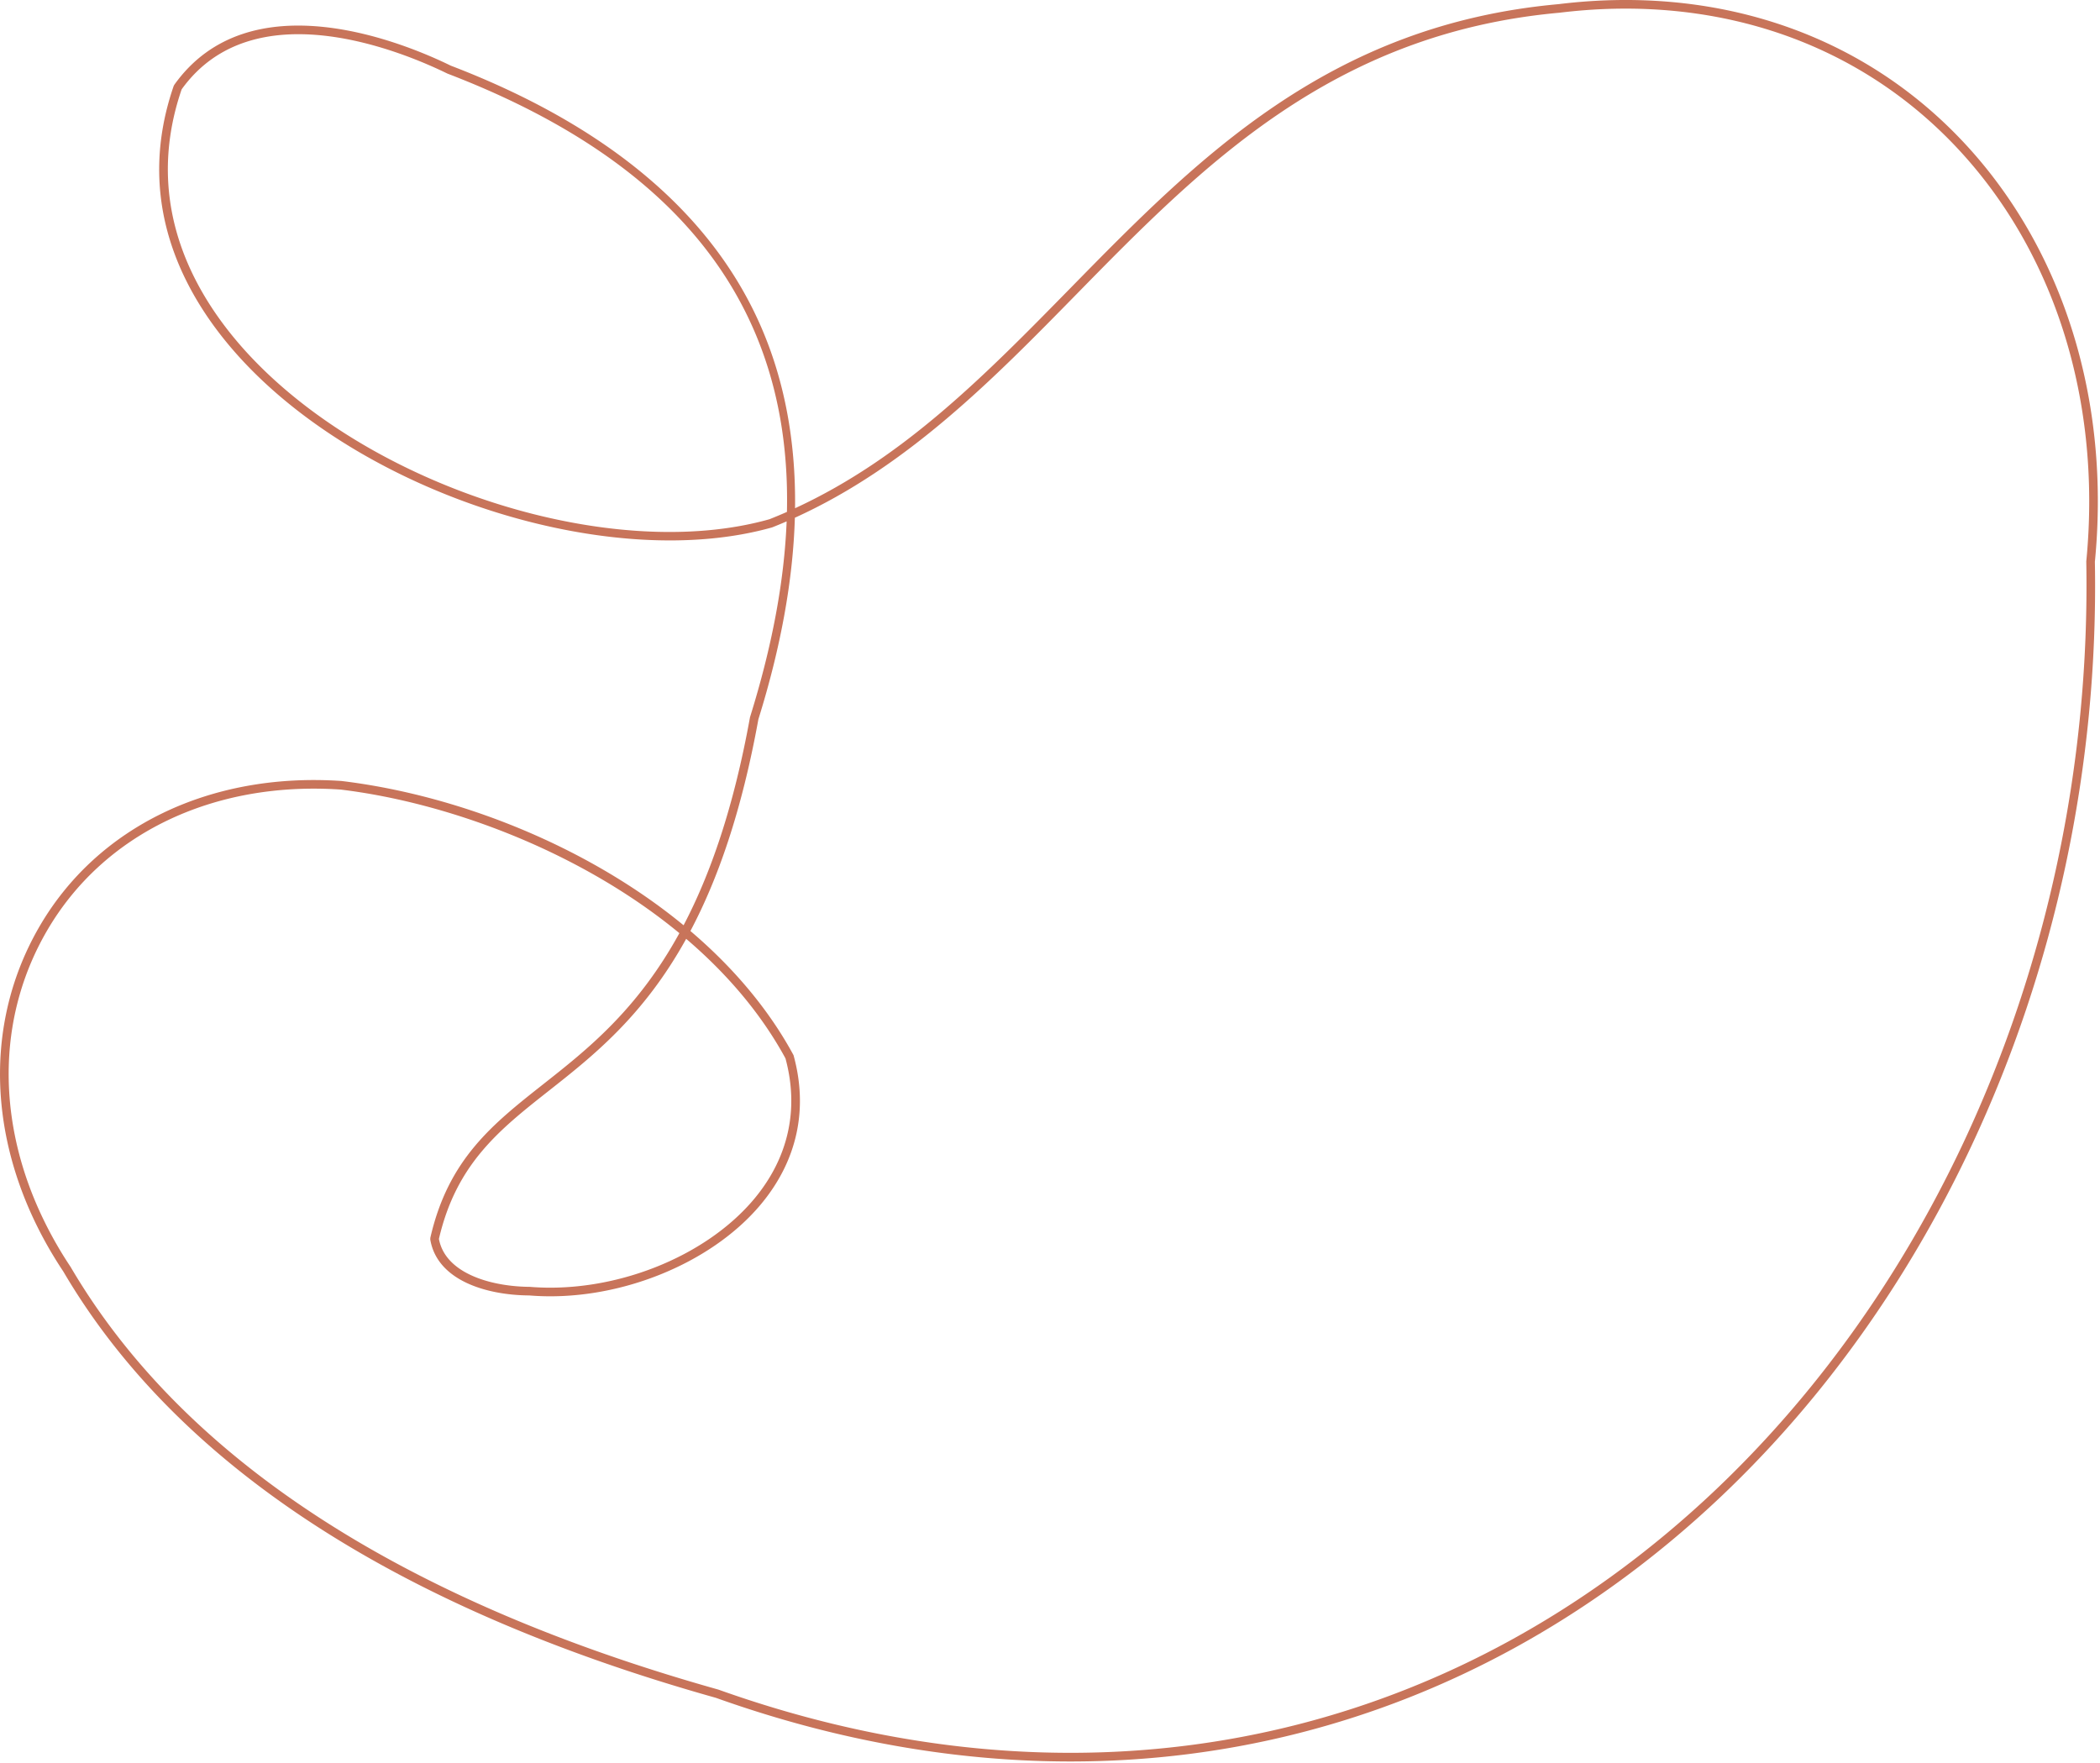 <svg xmlns="http://www.w3.org/2000/svg" width="293" height="246" fill="none"><path fill="#C8745A" d="M61.24 172.874c2.435-10.496 8.425-15.22 15.355-20.686 6.14-4.842 13.172-10.389 19.143-21.186 5.608 4.786 10.412 10.354 13.854 16.68 1.918 7.08.425 13.837-4.315 19.549-6.824 8.218-19.7 13.29-31.361 12.331-4.83-.034-10.632-1.512-12.31-5.465a6 6 0 0 1-.366-1.223m46.114-100.421c-21.815 6.15-54.933-4.21-72.321-22.624-7.531-7.976-15.317-20.925-9.69-37.36 10.035-13.976 30.87-5.24 37.075-2.204 21.969 8.421 36.246 20.406 42.945 36.2 3.164 7.464 4.64 15.78 4.433 24.965q-1.204.531-2.442 1.023M6.534 129.909c7.874-13.57 23.213-20.946 41.002-19.734 14.977 1.811 33.401 8.606 47.254 20.035-5.901 10.752-12.864 16.242-18.94 21.034-7.134 5.628-13.296 10.488-15.81 21.482l-.007.233c.956 5.698 7.79 7.764 13.83 7.803 11.982.987 25.28-4.261 32.338-12.763 5.018-6.044 6.584-13.201 4.532-20.699l-.018-.067-.034-.062c-3.381-6.235-8.245-12.066-14.352-17.263 3.807-7.194 7.143-16.636 9.485-29.546 3.138-10.065 4.834-19.454 5.088-28.118 15.713-7.135 27.706-19.367 39.327-31.222 17.543-17.893 35.682-36.397 67.375-39.249 20.751-2.537 39.759 3.464 53.524 16.896 14.958 14.6 22.234 36.32 19.958 59.668 1.035 57.253-24.484 111.619-66.601 141.879-35.911 25.802-80.019 31.329-124.239 15.549-44.323-12.456-74.732-32.294-90.399-58.99a55 55 0 0 1-4.856-8.971c-5.48-12.916-5.037-26.556 1.543-37.895m265.433-112.1C257.936 4.115 238.577-2.003 217.476.577c-32.114 2.89-50.411 21.553-68.105 39.603-11.948 12.185-23.28 23.744-38.443 30.737.122-9.729-1.61-18.529-5.188-26.312-7.041-15.321-21.473-27.254-42.843-35.442-6.38-3.126-28.02-12.166-38.585 2.679l-.078.151c-5.877 17.043 2.152 30.432 9.923 38.66 17.66 18.7 51.329 29.212 73.581 22.935a70 70 0 0 0 2.017-.837c-.333 8.374-2.035 17.466-5.1 27.285l-.018.072c-2.291 12.651-5.547 21.925-9.26 29.002-3.54-2.914-7.478-5.62-11.77-8.075-11.018-6.305-23.776-10.586-35.958-12.059-18.287-1.246-34.046 6.354-42.155 20.328-8.367 14.417-7.112 32.415 3.334 48.106 15.812 26.945 46.46 46.968 91.053 59.498 44.563 15.904 89.064 10.323 125.304-15.717 42.432-30.488 68.144-85.235 67.101-142.809 1.35-13.86-.633-27.18-5.573-38.824-3.488-8.219-8.45-15.604-14.746-21.75"/></svg>